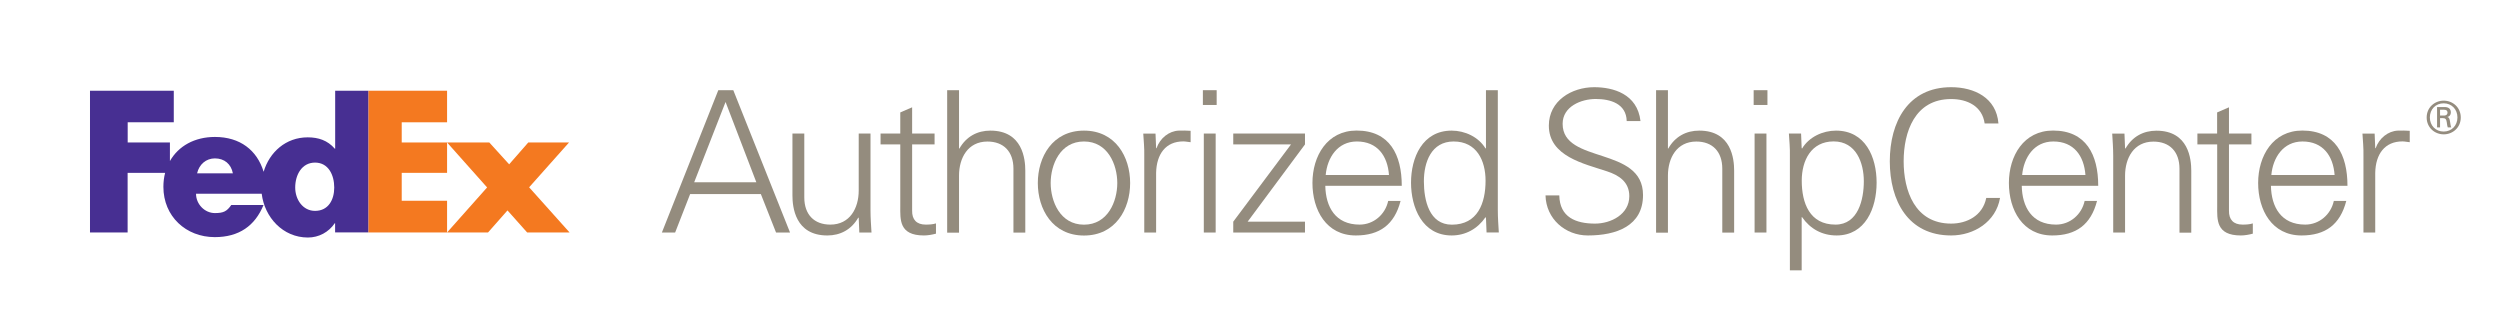 <svg viewBox="0 0 375.33 48.43" xmlns="http://www.w3.org/2000/svg" id="Layer_1"><defs><style>.cls-1{fill:#948c7e;}.cls-2{fill:#f47920;}.cls-3{fill:#472f92;}.cls-4{fill:none;}</style></defs><g><rect height="48.43" width="375.33" class="cls-4"></rect><polygon points="79.14 34.9 76.19 31.59 73.27 34.9 67.12 34.9 73.13 28.14 67.12 21.39 73.46 21.39 76.44 24.67 79.31 21.39 85.43 21.39 79.44 28.12 85.51 34.9 79.14 34.9" class="cls-2"></polygon><polygon points="55.3 34.9 55.3 13.62 67.12 13.62 67.12 18.36 60.31 18.36 60.31 21.39 67.12 21.39 67.12 25.95 60.31 25.95 60.31 30.14 67.12 30.14 67.12 34.9 55.3 34.9" class="cls-2"></polygon><path d="M50.32,13.62v8.71h-.05c-1.1-1.27-2.48-1.71-4.08-1.71-3.28,0-5.74,2.23-6.61,5.17-.99-3.24-3.54-5.23-7.31-5.23-3.07,0-5.49,1.38-6.76,3.62v-2.79h-6.34v-3.03h6.92v-4.74H13.51v21.28h5.65v-8.95h5.63c-.17,.66-.26,1.36-.26,2.1,0,4.44,3.39,7.55,7.72,7.55,3.64,0,6.04-1.71,7.31-4.82h-4.84c-.66,.94-1.15,1.21-2.46,1.21-1.52,0-2.83-1.33-2.83-2.9h9.86c.43,3.53,3.17,6.57,6.94,6.57,1.63,0,3.12-.8,4.03-2.15h.05v1.38h4.98V13.62h-4.98Zm-20.73,12.4c.31-1.35,1.36-2.24,2.67-2.24,1.44,0,2.44,.86,2.7,2.24,.11,0-5.37,0-5.37,0Zm17.71,5.64c-1.84,0-2.98-1.71-2.98-3.5,0-1.91,.99-3.75,2.98-3.75s2.88,1.84,2.88,3.75c0,1.81-.87,3.5-2.88,3.5Z" class="cls-3"></path><path d="M99.37,34.91l8.47-21.37h2.25l8.52,21.37h-2.1l-2.28-5.77h-10.62l-2.25,5.77h-1.98Zm14.18-7.55l-4.62-12.05-4.71,12.05h9.32Z" class="cls-1"></path><path d="M128.91,20.05h1.78v11.52c0,1.15,.09,2.33,.15,3.34h-1.83l-.09-2.19-.06-.06c-1.04,1.83-2.72,2.69-4.65,2.69-4.85,0-5.24-4.29-5.24-6.01v-9.29h1.78v9.59c0,2.57,1.48,4.08,3.91,4.08,2.93,0,4.26-2.46,4.26-5.12v-8.55Z" class="cls-1"></path><path d="M135.16,21.68h-2.96v-1.63h2.96v-3.17l1.78-.77v3.94h3.37v1.63h-3.37v9.94c-.03,1.36,.68,2.1,2.04,2.1,.53,0,1.07-.03,1.54-.18v1.54c-.56,.15-1.21,.27-1.81,.27-3.76,0-3.55-2.4-3.55-4.41v-9.26Z" class="cls-1"></path><path d="M143.98,22.3h.06c1.04-1.83,2.72-2.69,4.65-2.69,4.85,0,5.24,4.29,5.24,6.01v9.3h-1.78v-9.59c0-2.58-1.48-4.08-3.91-4.08-2.93,0-4.26,2.46-4.26,5.12v8.56h-1.78V13.54h1.78v8.76Z" class="cls-1"></path><path d="M169.67,27.48c0,3.91-2.19,7.88-6.93,7.88s-6.93-3.97-6.93-7.88,2.19-7.87,6.93-7.87,6.93,3.96,6.93,7.87Zm-6.93-6.24c-3.58,0-5,3.49-5,6.24s1.42,6.25,5,6.25,5-3.49,5-6.25-1.42-6.24-5-6.24Z" class="cls-1"></path><path d="M173.57,34.91h-1.78v-11.51c.03-1.15-.09-2.34-.15-3.34h1.84l.09,2.19h.06c.53-1.51,1.86-2.58,3.34-2.64,.59-.03,1.18,0,1.78,.03v1.71c-.35-.03-.74-.12-1.1-.12-2.63,0-4.02,1.89-4.08,4.73v8.94Z" class="cls-1"></path><path d="M182.66,15.76h-2.07v-2.22h2.07v2.22Zm-.15,4.29v14.86h-1.78v-14.86h1.78Z" class="cls-1"></path><path d="M185.15,33.28l8.67-11.6h-8.67v-1.63h10.77v1.63l-8.61,11.6h8.61v1.63h-10.77v-1.63Z" class="cls-1"></path><path d="M198.97,27.89c.06,3.17,1.51,5.83,5.15,5.83,2.1,0,3.85-1.51,4.29-3.55h1.86c-.92,3.55-3.14,5.18-6.72,5.18-4.44,0-6.51-3.82-6.51-7.88s2.22-7.87,6.63-7.87c4.97,0,6.78,3.64,6.78,8.29h-11.48Zm9.56-1.62c-.21-2.87-1.74-5.03-4.82-5.03-2.9,0-4.44,2.43-4.68,5.03h9.5Z" class="cls-1"></path><path d="M223.09,32.72l-.06-.12c-1.21,1.77-3.02,2.75-5.09,2.75-4.41,0-6.1-4.2-6.1-7.93s1.69-7.81,6.1-7.81c1.98,0,4.05,.95,5.09,2.69l.06-.06V13.54h1.78V31.56c0,1.15,.09,2.33,.15,3.34h-1.84l-.09-2.19Zm-4.85-11.48c-3.37,0-4.47,3.13-4.47,5.98s.8,6.51,4.2,6.51c3.88,0,5.06-3.23,5.06-6.6,0-3.02-1.33-5.89-4.79-5.89Z" class="cls-1"></path><path d="M238.39,35.35c-3.4,0-6.27-2.49-6.36-6.01h2.07c.06,3.28,2.49,4.23,5.36,4.23,2.4,0,5.15-1.39,5.15-4.12,0-2.13-1.54-3.14-3.35-3.73-3.46-1.15-8.73-2.25-8.73-6.86,0-3.73,3.43-5.77,6.81-5.77,2.81,0,6.48,.98,6.95,5.09h-2.07c-.06-2.63-2.46-3.32-4.65-3.32s-4.97,1.12-4.97,3.73c0,6.07,12.07,3.32,12.07,10.69,0,4.64-3.99,6.07-8.28,6.07Z" class="cls-1"></path><path d="M250.41,22.3h.05c1.04-1.83,2.72-2.69,4.65-2.69,4.86,0,5.24,4.29,5.24,6.01v9.3h-1.78v-9.59c0-2.58-1.48-4.08-3.9-4.08-2.93,0-4.26,2.46-4.26,5.12v8.56h-1.78V13.54h1.78v8.76Z" class="cls-1"></path><path d="M265.35,15.76h-2.07v-2.22h2.07v2.22Zm-.15,4.29v14.86h-1.78v-14.86h1.78Z" class="cls-1"></path><path d="M270.5,40.59h-1.78V23.39c.03-1.15-.09-2.34-.15-3.34h1.83l.09,2.19,.06,.06c1.04-1.74,3.11-2.69,5.09-2.69,4.41,0,6.1,3.96,6.1,7.81s-1.69,7.93-6.01,7.93c-2.16,0-3.96-.98-5.18-2.75h-.06v7.99Zm5.06-6.87c3.4,0,4.26-3.75,4.26-6.51s-1.15-5.98-4.53-5.98-4.79,2.87-4.79,5.89c0,3.37,1.18,6.6,5.06,6.6Z" class="cls-1"></path><path d="M297.96,18.54c-.36-2.6-2.6-3.67-5.03-3.67-5.48,0-7.13,4.97-7.13,9.35s1.66,9.35,7.13,9.35c2.37,0,4.73-1.19,5.27-3.85h2.07c-.62,3.58-3.91,5.63-7.34,5.63-6.48,0-9.21-5.21-9.21-11.13s2.75-11.13,9.21-11.13c3.49,0,6.8,1.6,7.1,5.45h-2.07Z" class="cls-1"></path><path d="M303.53,27.89c.06,3.17,1.51,5.83,5.15,5.83,2.1,0,3.85-1.51,4.29-3.55h1.86c-.92,3.55-3.13,5.18-6.72,5.18-4.44,0-6.51-3.82-6.51-7.88s2.22-7.87,6.63-7.87c4.97,0,6.78,3.64,6.78,8.29h-11.48Zm9.56-1.62c-.21-2.87-1.74-5.03-4.82-5.03-2.9,0-4.44,2.43-4.68,5.03h9.5Z" class="cls-1"></path><path d="M319.04,34.91h-1.78v-11.51c0-1.15-.09-2.34-.15-3.34h1.84l.09,2.19,.06,.06c1.04-1.83,2.72-2.69,4.65-2.69,4.85,0,5.23,4.29,5.23,6.01v9.3h-1.77v-9.59c0-2.58-1.48-4.08-3.91-4.08-2.93,0-4.26,2.46-4.26,5.12v8.56Z" class="cls-1"></path><path d="M332.86,21.68h-2.96v-1.63h2.96v-3.17l1.78-.77v3.94h3.37v1.63h-3.37v9.94c-.03,1.36,.68,2.1,2.04,2.1,.54,0,1.07-.03,1.54-.18v1.54c-.56,.15-1.21,.27-1.8,.27-3.76,0-3.55-2.4-3.55-4.41v-9.26Z" class="cls-1"></path><path d="M340.94,27.89c.06,3.17,1.51,5.83,5.15,5.83,2.1,0,3.85-1.51,4.29-3.55h1.87c-.92,3.55-3.13,5.18-6.72,5.18-4.44,0-6.51-3.82-6.51-7.88s2.22-7.87,6.63-7.87c4.97,0,6.78,3.64,6.78,8.29h-11.48Zm9.56-1.62c-.21-2.87-1.75-5.03-4.82-5.03-2.9,0-4.44,2.43-4.68,5.03h9.5Z" class="cls-1"></path><path d="M356.6,34.91h-1.77v-11.51c.03-1.15-.09-2.34-.15-3.34h1.83l.09,2.19h.06c.53-1.51,1.87-2.58,3.34-2.64,.59-.03,1.18,0,1.78,.03v1.71c-.36-.03-.74-.12-1.1-.12-2.63,0-4.03,1.89-4.08,4.73v8.94Z" class="cls-1"></path></g><path d="M368.94,17.63c0-1.22-.87-2.12-2.07-2.12s-2.07,.9-2.07,2.12,.87,2.12,2.07,2.12,2.07-.9,2.07-2.12h0Zm-2.61,.11v1.39h-.45v-3.06h1.12c.65,0,.95,.29,.95,.84,0,.34-.23,.61-.53,.65h0c.26,.05,.35,.29,.41,.71,.04,.27,.1,.75,.19,.86h-.53c-.12-.29-.11-.7-.21-1.04-.08-.26-.22-.35-.52-.35h-.44Zm.56-.39c.44,0,.56-.23,.56-.44,0-.24-.12-.44-.56-.44h-.56v.87h.56Zm-2.57,.29c0-1.51,1.2-2.53,2.56-2.53s2.56,1.02,2.56,2.53-1.2,2.53-2.56,2.53-2.56-1.02-2.56-2.53h0Z" class="cls-1"></path></svg>